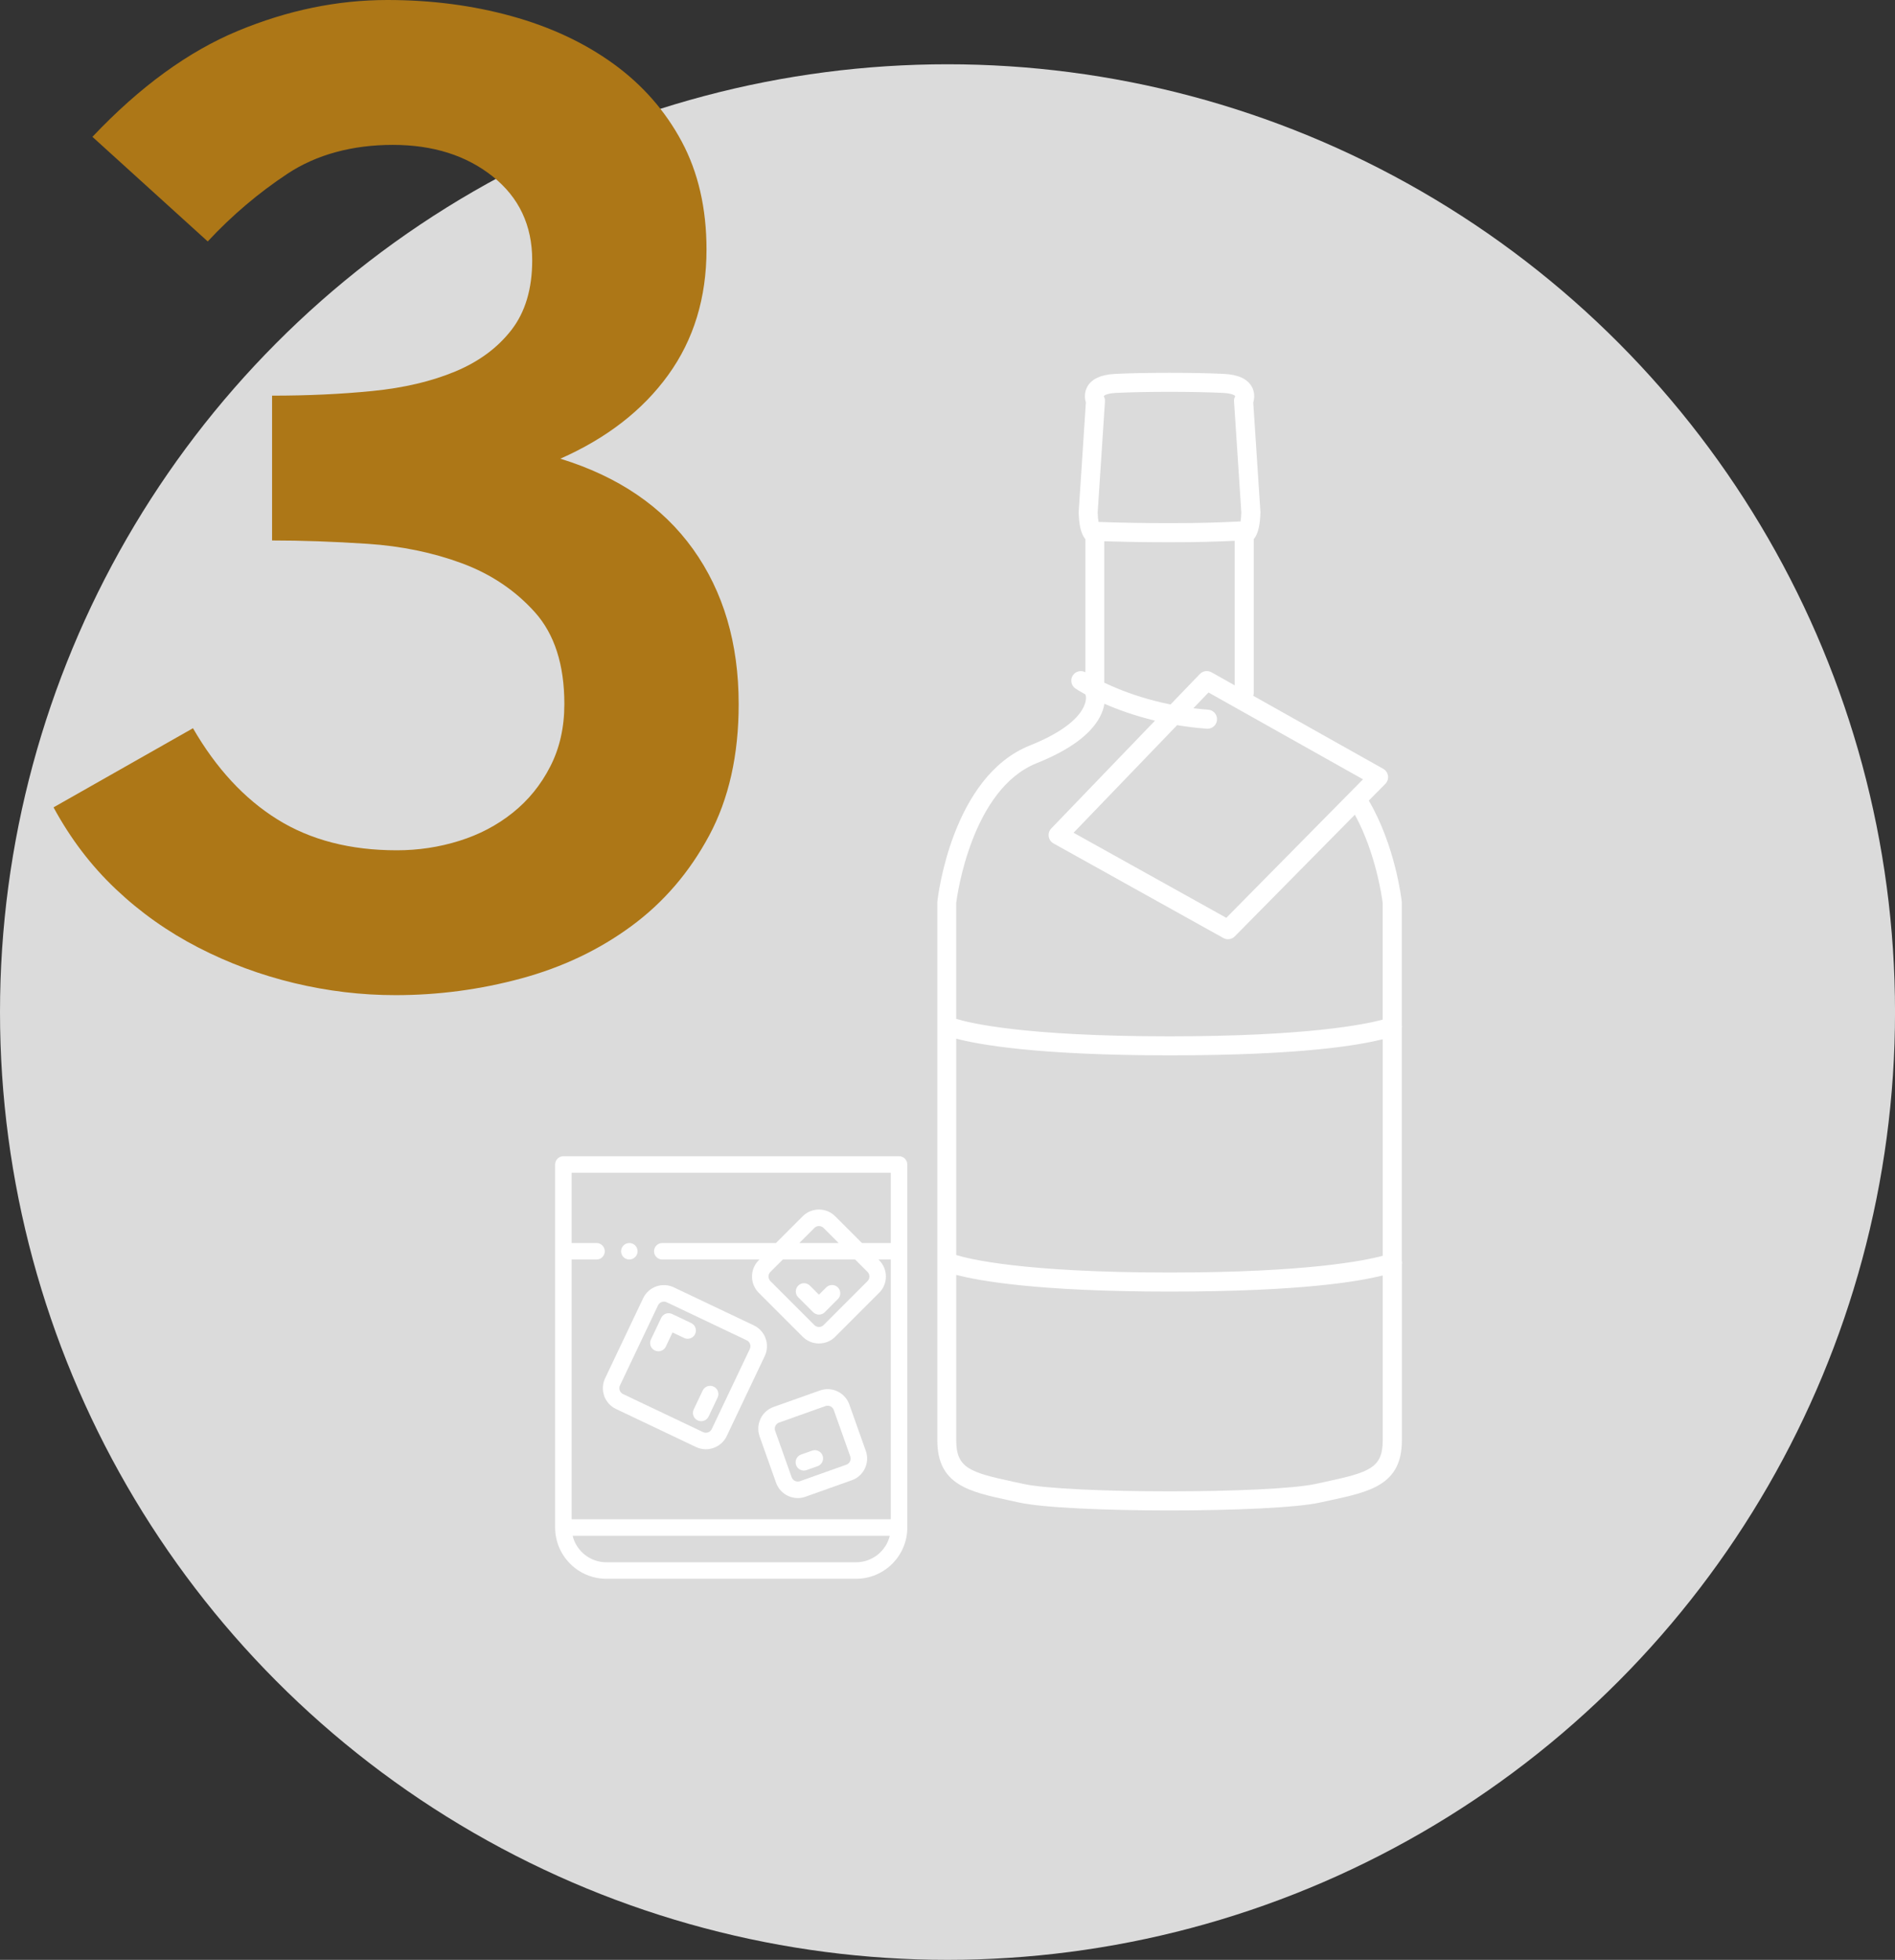 <?xml version="1.0" encoding="UTF-8"?>
<svg id="b" data-name="Ebene 2" xmlns="http://www.w3.org/2000/svg" viewBox="0 0 748.77 774.17">
  <rect x="0" y="0" width="748.77" height="774.17" fill="#333333" stroke="none"/>
  <defs>
    <style>
      .d {
        fill: #ad7717;
      }

      .d, .e, .f {
        stroke-width: 0px;
      }

      .e {
        fill: #dbdbdb;
      }

      .f {
        fill: #fff;
      }
    </style>
  </defs>
  <g id="c" data-name="Layer 1">
    <circle class="e" cx="374.39" cy="399.78" r="374.39"/>
    <path class="d" d="m107.52,156.29c14.12,0,27.37-.61,39.73-1.85,12.36-1.23,23.22-3.79,32.58-7.68,9.35-3.88,16.77-9.35,22.25-16.42,5.47-7.06,8.21-16.24,8.21-27.55,0-13.77-5.21-24.81-15.63-33.11-10.42-8.29-23.58-12.45-39.47-12.45s-30.11,3.8-41.59,11.39c-11.48,7.6-21.99,16.51-31.52,26.75l-45.56-41.32c18.72-19.78,37.88-33.72,57.48-41.85C113.61,4.06,133.29,0,153.08,0c17.3,0,33.64,2.12,49,6.36s28.78,10.51,40.26,18.81c11.47,8.3,20.48,18.54,27.02,30.73,6.53,12.19,9.8,26.41,9.8,42.65,0,19.07-5.03,35.59-15.1,49.53-10.07,13.96-24.29,24.99-42.65,33.11,22.95,7.07,40.44,18.99,52.45,35.76,12,16.78,18.01,37.18,18.01,61.19,0,20.13-3.89,37.44-11.66,51.92-7.77,14.49-18.01,26.41-30.73,35.76-12.71,9.36-27.2,16.25-43.44,20.66-16.25,4.41-32.85,6.62-49.8,6.62-13.43,0-26.75-1.59-40-4.77s-25.88-7.86-37.88-14.04c-12.01-6.18-22.87-13.86-32.58-23.05-9.72-9.18-17.93-19.95-24.63-32.32l55.1-31.26c9.18,15.89,20.31,27.9,33.38,36.03,13.06,8.13,28.78,12.19,47.15,12.19,8.48,0,16.69-1.23,24.63-3.71,7.95-2.47,15.01-6.18,21.19-11.13,6.18-4.94,11.13-11.03,14.83-18.28,3.71-7.23,5.56-15.45,5.56-24.64,0-15.54-3.89-27.63-11.66-36.29-7.77-8.65-17.4-15.1-28.87-19.34-11.48-4.24-23.93-6.8-37.35-7.68-13.43-.88-25.96-1.32-37.61-1.32v-57.22Z"/>
    <g>
      <path class="f" d="m553.88,498.14v-91.97c.08-.43.08-.88,0-1.33v-48.38c0-.14,0-.28-.02-.42-.1-.89-2.54-21.95-13.01-39.79l6.54-6.62c.83-.84,1.21-2.01,1.05-3.17-.16-1.16-.86-2.18-1.88-2.76l-51.36-28.85c.13-.38.2-.78.2-1.2v-60.7c.25-.3.49-.64.72-1.03,1.16-2.01,1.79-5.08,1.91-9.39,0-.12,0-.23,0-.35l-2.84-43.2c.55-1.78.63-4.18-.64-6.36-1.74-2.98-5.37-4.63-10.8-4.92-11.12-.58-32.13-.58-43.25,0-5.43.29-9.06,1.94-10.8,4.92-1.27,2.18-1.19,4.58-.64,6.36l-2.84,43.2c0,.12,0,.23,0,.35.12,4.31.74,7.38,1.91,9.39.23.39.47.73.72,1.03v52.6c-1.68-.92-3.82-.42-4.92,1.2-1.16,1.72-.71,4.06,1.01,5.23.2.14,1.55,1.03,3.94,2.34.03.18.07.35.16.56.16.84,1.39,10.19-22.15,19.61-30.7,12.28-36.29,59.56-36.51,61.57-.02.14-.02.28-.02.42v212.52c0,17.55,12.58,20.26,28.5,23.69,1.24.27,2.52.54,3.83.83,9.45,2.08,34.45,3.13,59.45,3.13s50.01-1.04,59.45-3.13c1.32-.29,2.59-.57,3.83-.83,15.92-3.43,28.5-6.14,28.5-23.69v-69.51c.08-.43.08-.88,0-1.33Zm-176.04-87.86c8.54,2.27,31.69,6.6,84.26,6.6s74.76-4.04,84.26-6.35v85.52c-6.88,1.87-29.72,6.61-84.26,6.61-58.05,0-79.36-5.38-84.26-6.91v-85.47Zm106.71-47.73l-60.35-33.6,40.92-42.51c3.7.62,7.61,1.11,11.73,1.41.1,0,.19.01.28.01,1.95,0,3.6-1.51,3.75-3.49.15-2.07-1.4-3.88-3.48-4.03-2.01-.15-3.96-.35-5.86-.58l5.98-6.21,61.04,34.29-54.01,54.71Zm-5.88-96.99c-1.49-.84-3.37-.56-4.56.67l-11.6,12.05c-8.49-1.71-15.44-4.07-20.4-6.07-2.19-.89-4.12-1.75-5.79-2.55v-55.86c8.09.26,16.73.39,25.77.39,11.75,0,18.13-.22,25.77-.56v57.09l-9.19-5.17Zm-42.08-106.91c.05-.73,0-1.25-.36-1.87-.04-.13-.07-.32-.06-.37,0,0,.79-.99,4.7-1.2,10.91-.57,31.55-.57,42.46,0,3.88.2,4.68,1.17,4.69,1.17h0c.02.07,0,.26-.05.39-.35.63-.4,1.14-.36,1.87l2.88,43.83c-.05,1.53-.17,2.67-.3,3.51-8.81.41-15.17.67-28.08.67-9.91,0-19.33-.16-28.05-.47-.15-.86-.29-2.07-.34-3.72l2.88-43.83Zm-26.95,142.81c12.86-5.14,21.25-11.28,24.94-18.23,1.03-1.93,1.56-3.7,1.81-5.23,5.13,2.25,11.87,4.71,19.98,6.67l-40.99,42.59c-.81.84-1.18,2.01-1.01,3.17s.87,2.16,1.89,2.73l67.12,37.37c.57.32,1.2.48,1.83.48.98,0,1.95-.38,2.68-1.12l47.45-48.06c8.33,15.21,10.75,32.85,11,34.86v46.07c-6.88,1.87-29.72,6.61-84.26,6.61-58.05,0-79.36-5.38-84.26-6.91v-45.77c.4-3.19,6.19-44.98,31.8-55.22Zm114.16,283.85c-1.25.27-2.54.55-3.87.84-17.84,3.93-97.82,3.93-115.66,0-1.33-.29-2.62-.57-3.87-.84-17.14-3.69-22.56-5.38-22.56-16.33v-65.39c8.54,2.27,31.69,6.6,84.26,6.6s74.76-4.04,84.26-6.35v65.14c0,10.95-5.42,12.64-22.56,16.33Z"/>
      <g>
        <path class="f" d="m355.23,456.72h-132.62c-1.8,0-3.26,1.46-3.26,3.26v143.42c0,11.16,9.08,20.24,20.24,20.24h98.67c11.16,0,20.24-9.08,20.24-20.24v-143.42c0-1.8-1.46-3.26-3.26-3.26Zm-3.26,6.52v27.77h-11.39l-10.56-10.56c-3.55-3.55-9.32-3.55-12.86,0l-10.56,10.56h-44.91c-1.8,0-3.26,1.46-3.26,3.26s1.46,3.26,3.26,3.26h38.39l-.28.28c-1.72,1.72-2.66,4-2.66,6.43s.95,4.71,2.66,6.43l17.36,17.36c1.72,1.72,4,2.66,6.43,2.66s4.71-.94,6.43-2.66l17.36-17.36c1.72-1.72,2.66-4,2.66-6.43s-.95-4.71-2.66-6.43l-.28-.28h4.87v102.61h-126.1v-102.61h9.83c1.8,0,3.26-1.46,3.26-3.26s-1.46-3.26-3.26-3.26h-9.83v-27.77h126.1Zm-9.19,39.18c.49.49.75,1.13.75,1.82s-.27,1.34-.75,1.82l-17.36,17.36c-.49.49-1.13.76-1.82.76s-1.34-.27-1.82-.76l-17.36-17.36c-.49-.49-.76-1.13-.76-1.82s.27-1.33.76-1.82l4.89-4.89h28.58l4.89,4.89Zm-26.95-11.41l5.95-5.95c1-1,2.64-1,3.64,0l5.95,5.95h-15.54Zm22.43,126.11h-98.67c-6.44,0-11.86-4.46-13.33-10.46h125.32c-1.47,6-6.88,10.46-13.33,10.46Z"/>
        <path class="f" d="m245.65,495.51c.51,1.25,1.79,2.06,3.14,2.01,1.37-.05,2.59-.99,2.99-2.31.39-1.28-.07-2.72-1.13-3.53-1.1-.84-2.64-.89-3.79-.12-1.28.85-1.79,2.54-1.2,3.96Z"/>
        <path class="f" d="m315.4,512.44l5.89,5.89c.61.61,1.44.96,2.31.96s1.69-.34,2.3-.96l5.17-5.17c1.27-1.27,1.27-3.34,0-4.61-1.27-1.27-3.34-1.27-4.61,0l-2.87,2.87-3.58-3.58c-1.27-1.27-3.34-1.27-4.61,0-1.27,1.27-1.27,3.34,0,4.61Z"/>
        <path class="f" d="m238.73,551.4c.81,2.29,2.47,4.12,4.67,5.17l31.62,15.03c1.26.6,2.58.88,3.89.88,3.4,0,6.67-1.92,8.23-5.19l15.03-31.62c2.15-4.53.22-9.97-4.31-12.12l-31.62-15.03c-2.19-1.04-4.66-1.17-6.95-.36-2.29.81-4.12,2.47-5.17,4.67l-15.03,31.62c-1.04,2.19-1.17,4.66-.35,6.95Zm6.24-4.15l15.03-31.62c.3-.62.82-1.09,1.46-1.32.65-.23,1.35-.19,1.97.1l31.62,15.03c1.28.61,1.83,2.15,1.22,3.43l-15.03,31.62c-.3.62-.82,1.09-1.46,1.32-.65.23-1.35.19-1.97-.1l-31.62-15.03c-.62-.29-1.09-.82-1.32-1.46s-.19-1.35.1-1.97Z"/>
        <path class="f" d="m275.65,561.07c.45.21.93.32,1.4.32,1.22,0,2.39-.69,2.95-1.86l3.54-7.46c.77-1.63.08-3.57-1.54-4.34-1.63-.77-3.57-.08-4.34,1.54l-3.55,7.46c-.77,1.63-.08,3.57,1.54,4.34Z"/>
        <path class="f" d="m258.74,533.46c.45.21.93.32,1.4.32,1.22,0,2.39-.69,2.95-1.86l2.65-5.58,4.58,2.18c1.63.77,3.57.08,4.34-1.55s.08-3.57-1.54-4.34l-7.53-3.58c-.78-.37-1.68-.42-2.49-.13s-1.48.89-1.85,1.67l-4.05,8.53c-.77,1.63-.08,3.57,1.54,4.34Z"/>
        <path class="f" d="m300.5,560.45c-1.04,2.19-1.17,4.66-.36,6.95l6.51,18.31c1.32,3.72,4.84,6.05,8.58,6.05,1.01,0,2.04-.17,3.04-.53l18.31-6.51c2.29-.81,4.12-2.47,5.17-4.67,1.04-2.19,1.17-4.66.35-6.95l-6.51-18.31c-.81-2.29-2.47-4.12-4.67-5.17-2.19-1.04-4.66-1.17-6.95-.36l-18.31,6.51c-2.29.82-4.12,2.47-5.17,4.67Zm5.89,2.8c.3-.62.82-1.09,1.46-1.32l18.31-6.51c.65-.23,1.35-.19,1.97.1s1.09.82,1.32,1.46l6.51,18.31c.23.65.19,1.35-.1,1.97-.3.62-.82,1.09-1.46,1.32l-18.31,6.51c-1.34.48-2.81-.23-3.29-1.57l-6.51-18.31c-.23-.65-.19-1.35.1-1.97Z"/>
        <path class="f" d="m317.63,580.89c.36,0,.73-.06,1.09-.19l4.34-1.54c1.7-.6,2.58-2.47,1.98-4.16s-2.47-2.58-4.16-1.98l-4.34,1.54c-1.7.6-2.58,2.47-1.98,4.16.48,1.33,1.73,2.17,3.07,2.17Z"/>
      </g>
    </g>
  </g>
</svg>